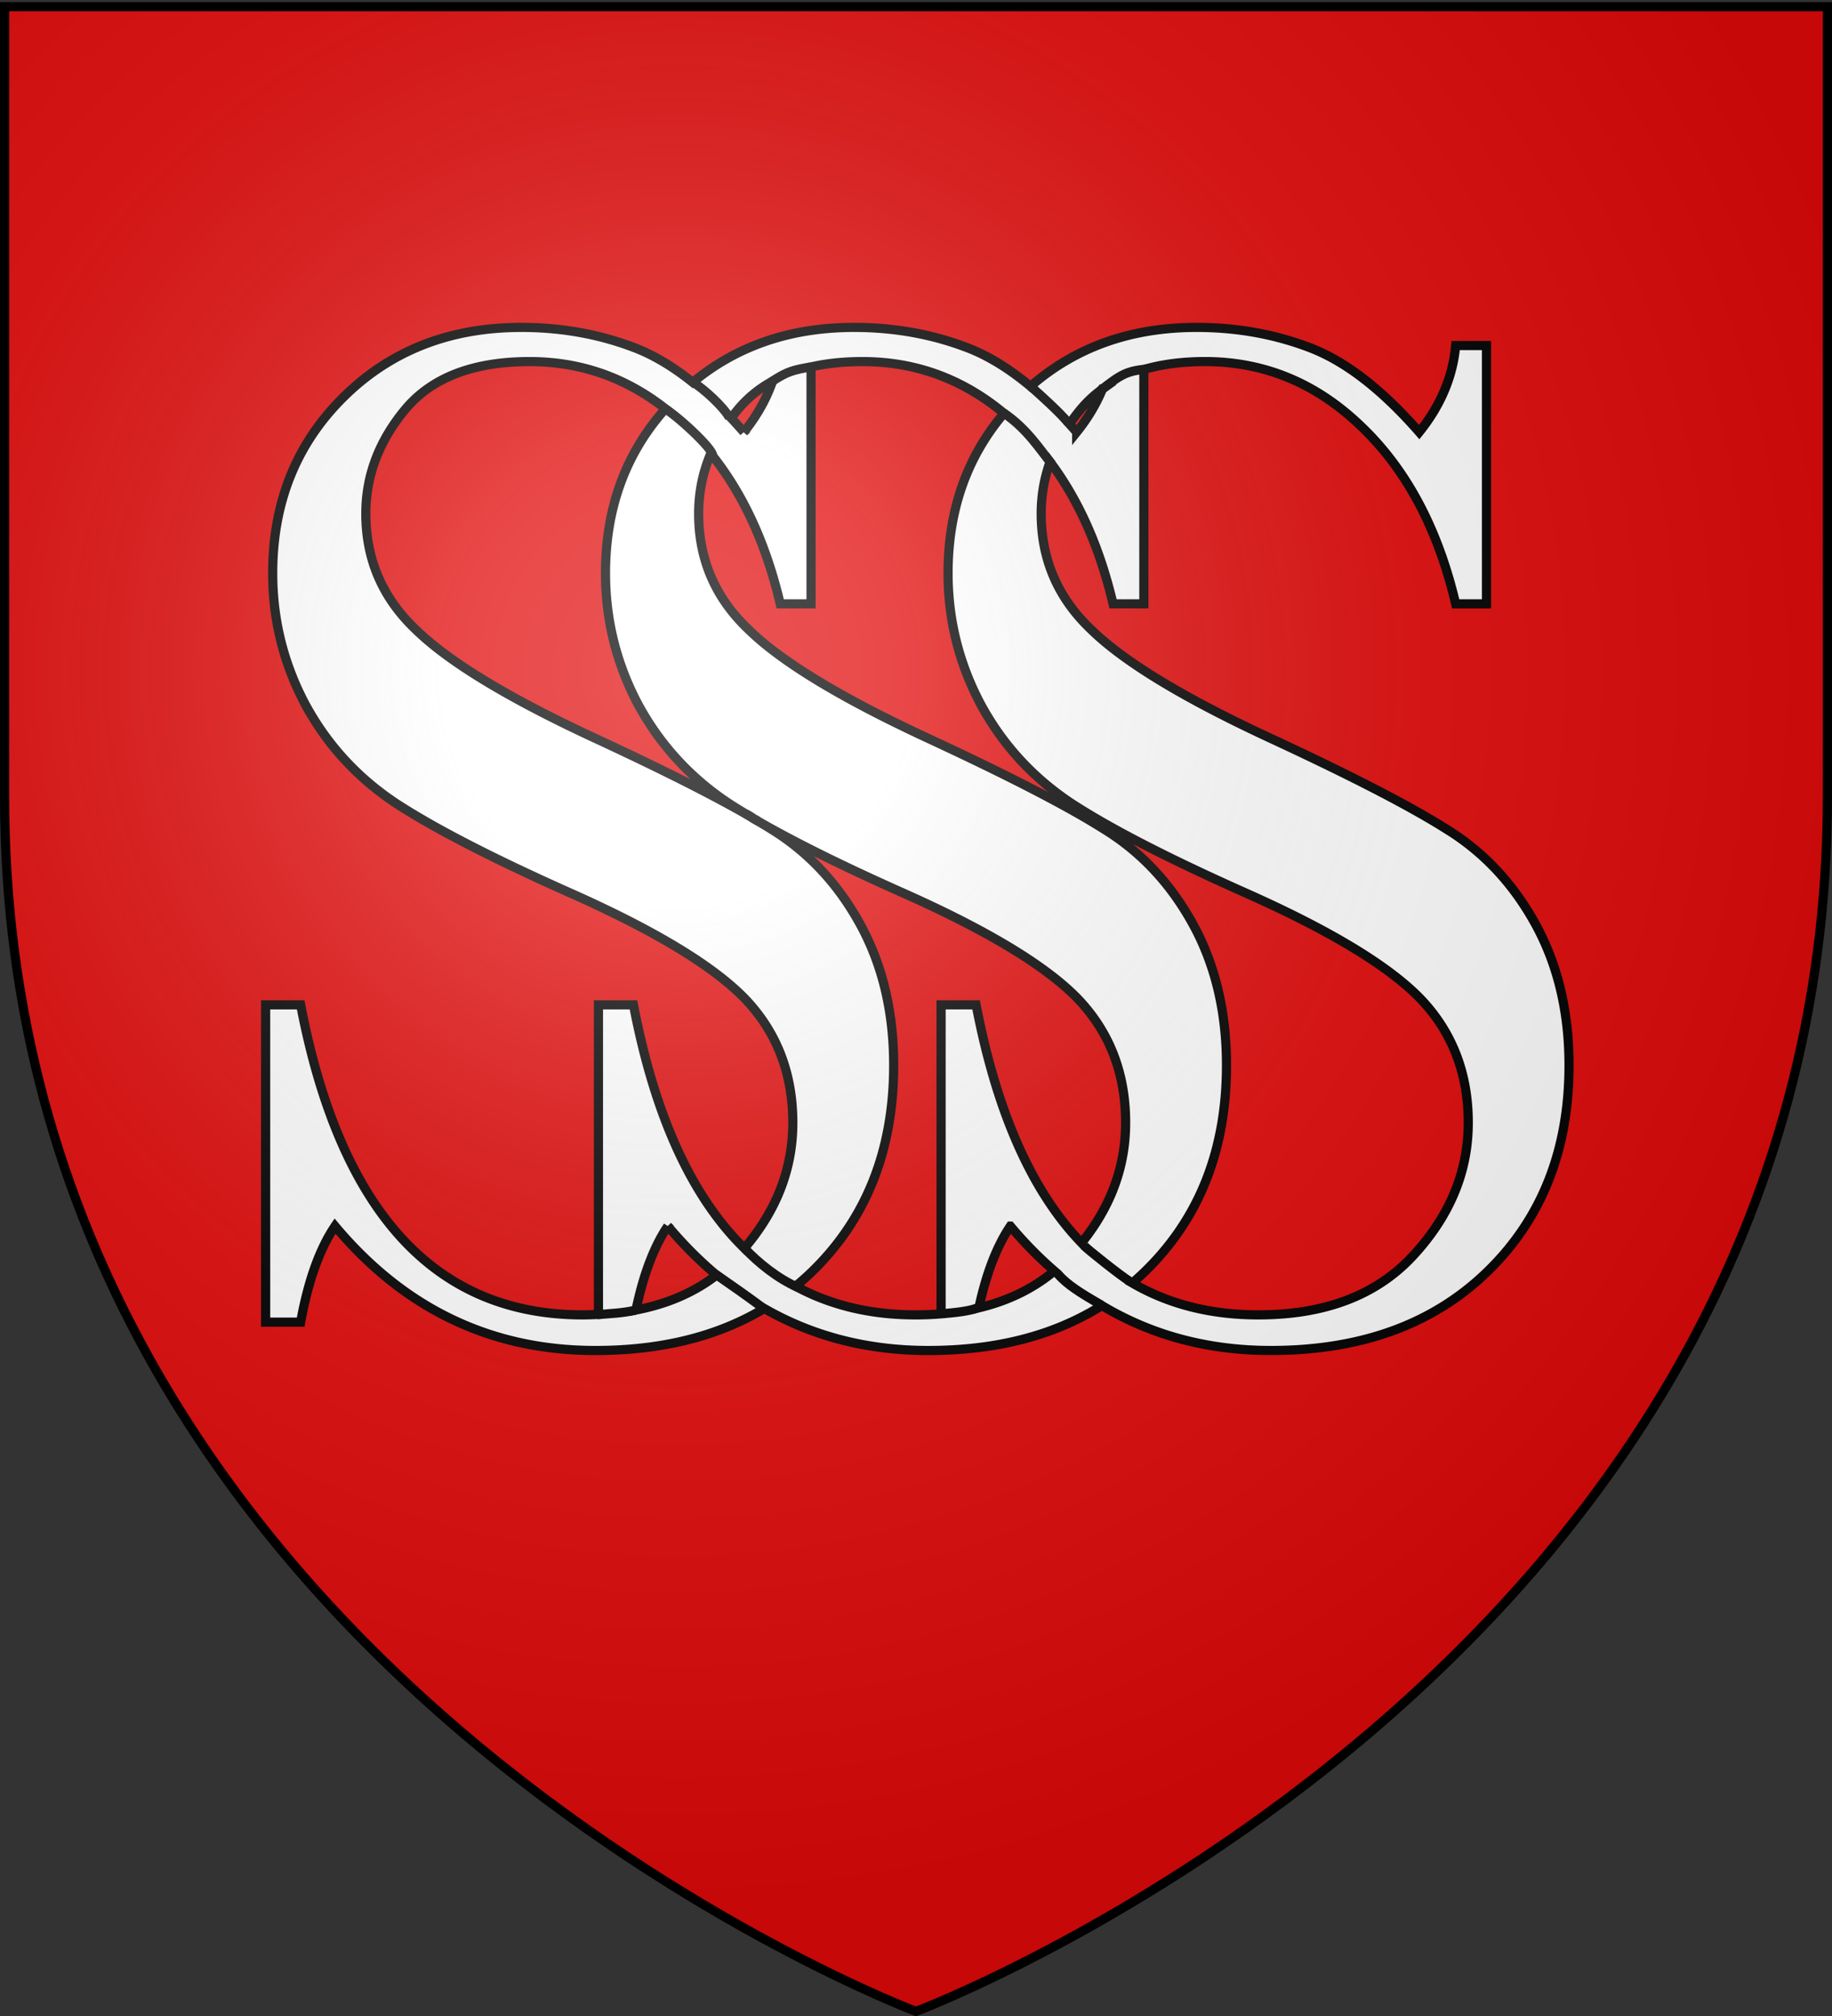 <svg xmlns="http://www.w3.org/2000/svg" xmlns:xlink="http://www.w3.org/1999/xlink" height="660" width="600" version="1.0"><rect width="100%" height="100%" fill="#333333" stroke="none"/><defs><linearGradient id="b"><stop style="stop-color:white;stop-opacity:.314" offset="0"/><stop offset=".19" style="stop-color:white;stop-opacity:.251"/><stop style="stop-color:#6b6b6b;stop-opacity:.125" offset=".6"/><stop style="stop-color:black;stop-opacity:.125" offset="1"/></linearGradient><linearGradient id="a"><stop offset="0" style="stop-color:#fd0000;stop-opacity:1"/><stop style="stop-color:#e77275;stop-opacity:.659" offset=".5"/><stop style="stop-color:black;stop-opacity:.323" offset="1"/></linearGradient><linearGradient id="c"><stop style="stop-color:#fd0000;stop-opacity:1" offset="0"/><stop offset=".5" style="stop-color:#e77275;stop-opacity:.659"/><stop offset="1" style="stop-color:black;stop-opacity:.323"/></linearGradient><radialGradient xlink:href="#b" id="d" gradientUnits="userSpaceOnUse" gradientTransform="matrix(1.353 0 0 1.349 -77.63 -85.747)" cx="221.445" cy="226.331" fx="221.445" fy="226.331" r="300"/></defs><g style="display:inline"><path style="fill:#e20909;fill-opacity:1;fill-rule:evenodd;stroke:none;stroke-width:1px;stroke-linecap:butt;stroke-linejoin:miter;stroke-opacity:1" d="M300 658.5s298.5-112.32 298.5-397.772V2.176H1.5v258.552C1.5 546.18 300 658.5 300 658.5z"/><path style="font-size:478.663px;font-style:normal;font-variant:normal;font-weight:400;font-stretch:normal;line-height:125%;letter-spacing:0;word-spacing:0;fill:#fff;fill-opacity:1;stroke:#000;stroke-width:3;stroke-miterlimit:4;stroke-opacity:1;stroke-dasharray:none;font-family:Baskerville;-inkscape-font-specification:Baskerville" d="M170.719 107.188c-23.541 0-43.061 7.688-58.5 23.093-15.287 15.248-22.907 34.377-22.906 57.406 0 15.089 3.499 29.316 10.53 42.657 7.185 13.341 17.126 24.207 29.813 32.625 12.688 8.259 31.49 17.945 56.406 29.062 27.974 12.389 47.234 23.982 57.782 34.781 10.547 10.96 15.812 24.55 15.812 40.75 0 15.025-5.28 28.717-15.875 41.094-17.229-16.824-29.34-43.38-36.312-79.687H196v101.344c-1.675.08-3.387.156-5.125.156-48.61 0-79.413-33.842-92.406-101.5H87v103.875h11.469c2.446-13.5 6.205-23.973 11.25-31.438 22.776 27.159 51.192 40.719 85.281 40.719 21.591 0 40.041-4.573 55.313-13.75 15.99 9.173 33.876 13.75 53.687 13.75 22.333 0 41.304-4.9 56.875-14.719 16.403 9.812 34.854 14.719 55.344 14.719 29.655 0 53.33-8.657 71.062-25.969 17.732-17.311 26.594-39.77 26.594-67.406 0-17.47-3.663-32.878-11-46.219-7.338-13.34-17.115-23.754-29.344-31.219-12.076-7.623-31.499-17.611-58.25-30-27.974-13.023-47.3-24.798-58-35.28C346.428 195.707 341 183.085 341 168.155c0-5.879.978-11.523 2.906-16.937 9.409 12.557 16.275 28.033 20.625 46.469h10.094v-76.72c5.881-1.714 12.55-2.593 20.031-2.593 19.414 0 36.45 7.053 51.125 21.188 14.828 14.135 25.16 33.507 30.969 58.125h10.094v-84.563H476.75c-.917 10.165-4.906 19.609-11.938 28.344-12.229-13.976-24.132-23.178-35.75-27.625-11.617-4.447-24.01-6.656-37.156-6.656-21.522 0-39.656 6.435-54.406 19.312-6.985-5.837-13.88-10.062-20.656-12.656-11.618-4.447-23.98-6.656-37.125-6.656-20.77 0-38.38 6.008-52.844 18-6.43-5.155-12.778-8.95-19.031-11.344-11.618-4.447-23.98-6.656-37.125-6.656zm2.75 11.187c16.554 0 31.36 5.16 44.469 15.438-13.068 14.64-19.626 32.582-19.625 53.875 0 15.088 3.499 29.315 10.53 42.656 7.185 13.341 17.126 24.207 29.813 32.625 2.391 1.556 5.082 3.186 7.906 4.844-12.143-7.107-29.609-15.914-52.468-26.5-27.974-13.024-47.3-24.8-58-35.282-10.854-10.323-16.282-22.945-16.281-37.875 0-12.388 4.283-23.738 12.843-34.062 8.713-10.482 22.316-15.719 40.813-15.719zm109 0c17.348 0 32.78 5.65 46.344 16.938-12.195 14.36-18.313 31.806-18.313 52.375 0 15.088 3.53 29.315 10.563 42.656 7.184 13.341 17.124 24.207 29.812 32.625 12.688 8.259 31.49 17.945 56.406 29.062 27.974 12.389 47.234 23.982 57.781 34.781 10.548 10.96 15.813 24.55 15.813 40.75 0 16.042-6.049 30.57-18.125 43.594-11.924 12.865-28.797 19.313-50.656 19.313-15.57 0-29.334-3.496-41.25-10.438a88.112 88.112 0 0 0 4.25-3.875c17.732-17.311 26.593-39.77 26.594-67.406 0-17.47-3.663-32.878-11-46.219-7.338-13.34-17.115-23.754-29.344-31.219-12.077-7.623-31.5-17.611-58.25-30-27.974-13.023-47.3-24.798-58-35.28-10.854-10.324-16.282-22.946-16.281-37.876 0-6.887 1.322-13.438 3.968-19.687 10.507 13.019 18.078 29.418 22.75 49.219h10.094v-77.563c5.075-1.163 10.683-1.75 16.844-1.75zm-29.438 6.406c-2.015 5.825-5.14 11.389-9.406 16.688a165.004 165.004 0 0 0-4.156-4.594 65.511 65.511 0 0 1 2.187-2.781c3.153-3.794 6.94-6.892 11.375-9.313zm108.031 2.594c-2 4.892-4.806 9.583-8.437 14.094a170.23 170.23 0 0 0-2.344-2.625 63.668 63.668 0 0 1 3.563-4.75 38.323 38.323 0 0 1 7.219-6.719zM248 268.688c11.99 6.926 27.649 14.681 47.063 23.343 27.973 12.389 47.233 23.982 57.78 34.781 10.548 10.96 15.813 24.55 15.813 40.75 0 14.32-4.815 27.43-14.437 39.344-16.3-16.892-27.798-42.875-34.531-77.937h-11.47v101.156c-2.695.221-5.476.344-8.343.344-14.745 0-27.845-3.15-39.313-9.375a87.65 87.65 0 0 0 5.532-4.938c17.732-17.311 26.593-39.77 26.594-67.406 0-17.47-3.663-32.878-11-46.219-7.338-13.34-17.115-23.754-29.344-31.219-1.343-.847-2.82-1.718-4.344-2.625zm-29.281 132.718c5.049 6.02 10.364 11.346 15.969 16.031-7.363 5.681-16.174 9.474-26.407 11.438 2.435-11.597 5.9-20.754 10.438-27.469zm112.187 0c4.573 5.453 9.378 10.33 14.406 14.688-6.901 5.758-15.139 9.772-24.718 12.062 2.427-11.268 5.866-20.17 10.312-26.75z"/><path style="fill:none;stroke:#000;stroke-width:3;stroke-linecap:butt;stroke-linejoin:miter;stroke-miterlimit:4;stroke-opacity:1;stroke-dasharray:none" d="M195.587 430.396c4.585-.416 8.17-.465 12.475-1.461M234.485 417.23c6.662 4.637 9.494 6.613 15.112 10.74M243.96 408.79c4.417 4.629 10.72 9.788 17.453 12.722M216.875 133.305c3.31 1.305 16.934 13.676 16.508 15.903M238.906 136.747c-2.082-3.767-8.564-9.508-11.878-11.583M252.619 125.033c5.14-3.464 7.301-3.926 12.923-4.907M337.646 126.574c3.747 3.308 9.437 8.496 12.012 11.591M344.48 151.947c-3.975-4.898-8.047-11.508-15.754-16.75M360.212 127.994c7.061-5.589 8.783-6.465 15.243-7.178M355.12 407.886c1.179 1.25 11.835 9.723 14.813 11.569M360.764 427.313c-6.824-4.002-11.086-6.54-14.42-10.335M320.294 428.125c-2.105.8-4.689 1.378-11.394 1.94M248.267 268.826c-1.872-.971-2.09-1.376-3.992-2.404"/></g><path d="M300 658.5s298.5-112.32 298.5-397.772V2.176H1.5v258.552C1.5 546.18 300 658.5 300 658.5z" style="opacity:1;fill:url(#d);fill-opacity:1;fill-rule:evenodd;stroke:none;stroke-width:1px;stroke-linecap:butt;stroke-linejoin:miter;stroke-opacity:1"/><path d="M300 658.5S1.5 546.18 1.5 260.728V2.176h597v258.552C598.5 546.18 300 658.5 300 658.5z" style="opacity:1;fill:none;fill-opacity:1;fill-rule:evenodd;stroke:#000;stroke-width:3;stroke-linecap:butt;stroke-linejoin:miter;stroke-miterlimit:4;stroke-dasharray:none;stroke-opacity:1"/></svg>